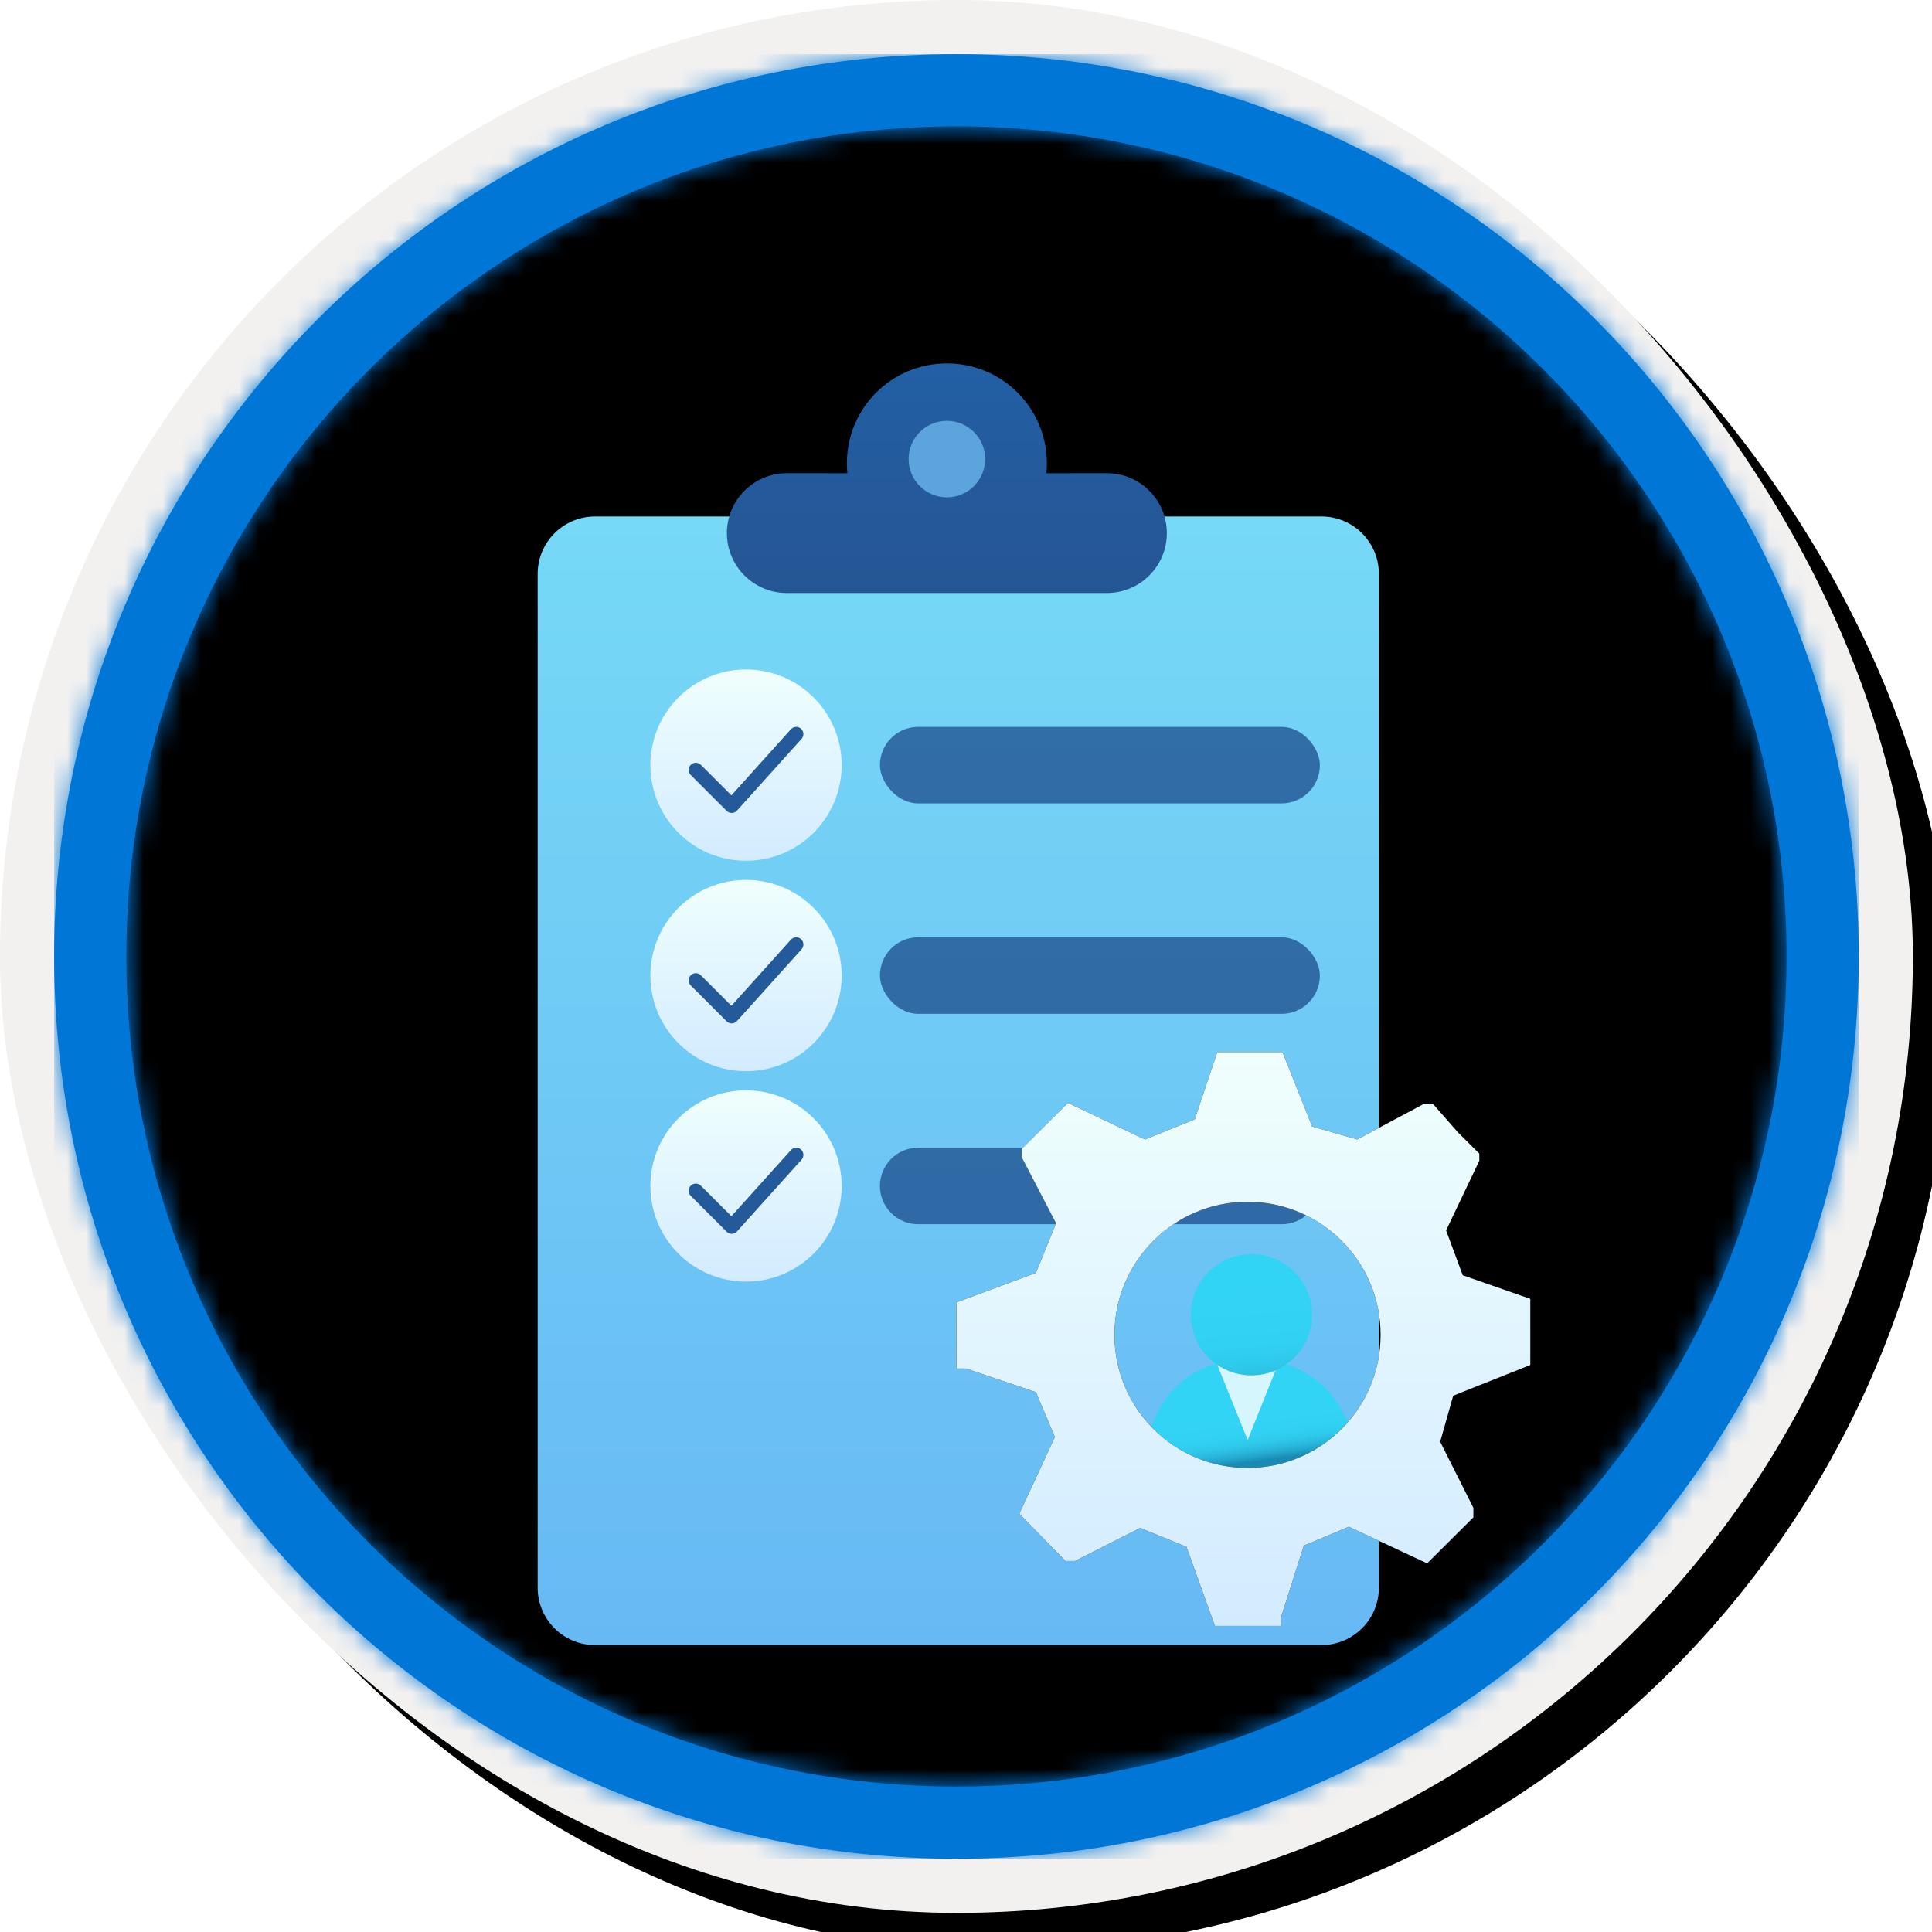 <?xml version="1.0" encoding="UTF-8"?>
<svg width="101px" height="101px" viewBox="0 0 101 101" version="1.1" xmlns="http://www.w3.org/2000/svg" xmlns:xlink="http://www.w3.org/1999/xlink">
    <!-- Generator: Sketch 63.1 (92452) - https://sketch.com -->
    <title>Implement Finance and Operations/FastTrack-Customer-Success-Program-for-Finance-and-Operations</title>
    <desc>Created with Sketch.</desc>
    <defs>
        <rect id="path-1" x="0" y="0" width="94.34" height="94.34" rx="47.17"></rect>
        <linearGradient x1="77.83%" y1="11.2%" x2="-99.689%" y2="253.808%" id="linearGradient-3">
            <stop stop-color="#FFFFFF" offset="0%"></stop>
            <stop stop-color="#000000" stop-opacity="0.5" offset="100%"></stop>
        </linearGradient>
        <rect id="path-4" x="0" y="0" width="94.34" height="94.34"></rect>
        <rect id="path-5" x="0" y="0" width="100" height="100" rx="50"></rect>
        <filter x="-0.5%" y="-0.5%" width="102.0%" height="102.0%" filterUnits="objectBoundingBox" id="filter-6">
            <feOffset dx="1" dy="1" in="SourceAlpha" result="shadowOffsetOuter1"></feOffset>
            <feMorphology radius="4" operator="erode" in="SourceAlpha" result="shadowInner"></feMorphology>
            <feOffset dx="1" dy="1" in="shadowInner" result="shadowInner"></feOffset>
            <feComposite in="shadowOffsetOuter1" in2="shadowInner" operator="out" result="shadowOffsetOuter1"></feComposite>
            <feColorMatrix values="0 0 0 0 0   0 0 0 0 0   0 0 0 0 0  0 0 0 0.15 0" type="matrix" in="shadowOffsetOuter1"></feColorMatrix>
        </filter>
        <path d="M50,2.83 C76.051,2.83 97.17,23.949 97.17,50 C97.17,76.051 76.051,97.17 50,97.17 C23.949,97.17 2.83,76.051 2.83,50 C2.83,23.949 23.949,2.83 50,2.83 Z M50,6.604 C26.033,6.604 6.604,26.033 6.604,50 C6.604,73.967 26.033,93.396 50,93.396 C73.967,93.396 93.396,73.967 93.396,50 C93.396,26.033 73.967,6.604 50,6.604 Z" id="path-7"></path>
        <filter x="-26.7%" y="-17.9%" width="153.3%" height="135.8%" filterUnits="objectBoundingBox" id="filter-9">
            <feOffset dx="0" dy="2" in="SourceAlpha" result="shadowOffsetOuter1"></feOffset>
            <feGaussianBlur stdDeviation="2" in="shadowOffsetOuter1" result="shadowBlurOuter1"></feGaussianBlur>
            <feColorMatrix values="0 0 0 0 0   0 0 0 0 0   0 0 0 0 0  0 0 0 0.1 0" type="matrix" in="shadowBlurOuter1" result="shadowMatrixOuter1"></feColorMatrix>
            <feMerge>
                <feMergeNode in="shadowMatrixOuter1"></feMergeNode>
                <feMergeNode in="SourceGraphic"></feMergeNode>
            </feMerge>
        </filter>
        <linearGradient x1="50%" y1="5.51438126e-05%" x2="50%" y2="100%" id="linearGradient-10">
            <stop stop-color="#76D9F6" offset="0%"></stop>
            <stop stop-color="#67B9F4" offset="100%"></stop>
        </linearGradient>
        <path d="M3.107,0 L41.084,0 C42.741,0 44.084,1.343 44.084,3 L44.084,56 C44.084,57.657 42.741,59 41.084,59 L3.107,59 C1.45,59 0.107,57.657 0.107,56 L0.107,3 C0.107,1.343 1.45,0 3.107,0 Z" id="path-11"></path>
        <linearGradient x1="50%" y1="100%" x2="50%" y2="0%" id="linearGradient-13">
            <stop stop-color="#D2EBFF" offset="0%"></stop>
            <stop stop-color="#F0FFFD" offset="100%"></stop>
        </linearGradient>
        <linearGradient x1="50%" y1="0%" x2="50%" y2="100%" id="linearGradient-14">
            <stop stop-color="#225FA4" offset="0%"></stop>
            <stop stop-color="#255694" offset="100%"></stop>
        </linearGradient>
        <linearGradient x1="48.083%" y1="41.288%" x2="56.495%" y2="78.145%" id="linearGradient-15">
            <stop stop-color="#32D4F5" offset="0%"></stop>
            <stop stop-color="#31D1F3" offset="47%"></stop>
            <stop stop-color="#2EC9EB" offset="63%"></stop>
            <stop stop-color="#29BADE" offset="77%"></stop>
            <stop stop-color="#22A5CB" offset="89%"></stop>
            <stop stop-color="#198AB3" offset="100%"></stop>
            <stop stop-color="#198AB3" offset="100%"></stop>
        </linearGradient>
        <linearGradient x1="48.083%" y1="25.191%" x2="56.495%" y2="130.147%" id="linearGradient-16">
            <stop stop-color="#32D4F5" offset="0%"></stop>
            <stop stop-color="#31D1F3" offset="47%"></stop>
            <stop stop-color="#2EC9EB" offset="63%"></stop>
            <stop stop-color="#29BADE" offset="77%"></stop>
            <stop stop-color="#22A5CB" offset="89%"></stop>
            <stop stop-color="#198AB3" offset="100%"></stop>
            <stop stop-color="#198AB3" offset="100%"></stop>
        </linearGradient>
        <path d="M17.045,0 L18.595,3.889 L20.95,4.568 L24.421,2.716 L24.917,2.716 L26.219,4.198 L27.335,5.309 L27.335,5.679 L25.599,9.321 L26.467,11.667 L30,12.901 L30,16.358 L25.971,17.963 L25.289,20.37 L27.025,23.827 L27.025,24.321 L24.607,26.728 L20.517,24.815 L18.161,25.802 L16.983,29.506 L16.983,30 L13.512,30 L12.025,25.864 L9.607,24.877 L6.198,26.605 L5.702,26.605 L3.285,24.136 L5.145,20.123 L4.153,17.778 L0.496,16.543 L0,16.543 L0,13.086 L4.153,11.543 L5.207,8.951 L3.409,5.494 L3.409,5.062 L5.826,2.654 L9.855,4.568 L12.459,3.519 L13.636,0 L17.045,0 Z M15.217,7.826 C11.375,7.826 8.261,10.941 8.261,14.783 C8.261,18.625 11.375,21.739 15.217,21.739 C19.059,21.739 22.174,18.625 22.174,14.783 C22.174,10.941 19.059,7.826 15.217,7.826 Z" id="path-17"></path>
        <filter x="0.0%" y="0.0%" width="100.0%" height="100.0%" filterUnits="objectBoundingBox" id="filter-18">
            <feOffset dx="0" dy="0" in="SourceAlpha" result="shadowOffsetOuter1"></feOffset>
            <feColorMatrix values="0 0 0 0 0   0 0 0 0 0   0 0 0 0 0  0 0 0 0.1 0" type="matrix" in="shadowOffsetOuter1"></feColorMatrix>
        </filter>
    </defs>
    <g id="Badges" stroke="none" stroke-width="1" fill="none" fill-rule="evenodd">
        <g id="Implement-Finance-and-Operations" transform="translate(-160, -510)">
            <g id="Implement-Finance-and-Operations/FastTrack-Customer-Success-Program-for-Finance-and-Operations" transform="translate(160, 510)">
                <g id="Badge-Plates/Circle">
                    <g id="BG" transform="translate(2.83, 2.83)">
                        <mask id="mask-2" fill="white">
                            <use xlink:href="#path-1"></use>
                        </mask>
                        <g></g>
                        <g id="Colors/Microsoft-365/BG-Solid-Badge" mask="url(#mask-2)">
                            <g id="Rectangle">
                                <use fill="#0078D4" xlink:href="#path-4"></use>
                                <use fill-opacity="0.4" fill="url(#linearGradient-3)" xlink:href="#path-4"></use>
                            </g>
                        </g>
                    </g>
                    <g id="Border">
                        <g id="White-Border">
                            <use fill="black" fill-opacity="1" filter="url(#filter-6)" xlink:href="#path-5"></use>
                            <rect stroke="#F2F1F0" stroke-width="4" stroke-linejoin="square" x="2" y="2" width="96" height="96" rx="48"></rect>
                        </g>
                        <mask id="mask-8" fill="white">
                            <use xlink:href="#path-7"></use>
                        </mask>
                        <use id="Boarder" fill="#0078D4" fill-rule="nonzero" xlink:href="#path-7"></use>
                        <g id="Colors/Microsoft-365/Border" mask="url(#mask-8)" fill="#0076D7">
                            <g transform="translate(2.83, 2.83)" id="Microsoft-365/Border">
                                <rect x="0" y="0" width="94.34" height="94.34"></rect>
                            </g>
                        </g>
                    </g>
                </g>
                <g id="Clipboard" filter="url(#filter-9)" transform="translate(28, 17)">
                    <g id="Path-7-Copy-2" transform="translate(0, 8)">
                        <mask id="mask-12" fill="white">
                            <use xlink:href="#path-11"></use>
                        </mask>
                        <use id="Mask" fill="url(#linearGradient-10)" xlink:href="#path-11"></use>
                    </g>
                    <rect id="Rectangle-8-Copy-10" fill="#245897" opacity="0.831" x="18" y="19" width="23" height="4" rx="2"></rect>
                    <circle id="Oval" fill="url(#linearGradient-13)" cx="11" cy="21" r="5"></circle>
                    <path d="M10.25,23.5 C10.151,23.5 10.055,23.46 9.985,23.39 L8.11,21.515 C7.963,21.368 7.963,21.131 8.11,20.985 C8.257,20.838 8.494,20.838 8.64,20.985 L10.236,22.58 L13.347,19.124 C13.485,18.971 13.722,18.957 13.876,19.096 C14.03,19.235 14.042,19.472 13.904,19.626 L10.529,23.376 C10.46,23.452 10.362,23.497 10.26,23.5 L10.25,23.5 L10.25,23.5 Z" id="Fill-1" fill="#24599A"></path>
                    <circle id="Oval" fill="url(#linearGradient-13)" cx="11" cy="32" r="5"></circle>
                    <path d="M10.25,34.5 C10.151,34.5 10.055,34.46 9.985,34.39 L8.11,32.515 C7.963,32.368 7.963,32.131 8.11,31.985 C8.257,31.838 8.494,31.838 8.64,31.985 L10.236,33.58 L13.347,30.124 C13.485,29.971 13.722,29.957 13.876,30.096 C14.03,30.235 14.042,30.472 13.904,30.626 L10.529,34.376 C10.46,34.452 10.362,34.497 10.26,34.5 L10.25,34.5 L10.25,34.5 Z" id="Fill-1" fill="#24599A"></path>
                    <circle id="Oval" fill="url(#linearGradient-13)" cx="11" cy="43" r="5"></circle>
                    <path d="M10.25,45.5 C10.151,45.5 10.055,45.46 9.985,45.39 L8.11,43.515 C7.963,43.368 7.963,43.131 8.11,42.985 C8.257,42.838 8.494,42.838 8.64,42.985 L10.236,44.58 L13.347,41.124 C13.485,40.971 13.722,40.957 13.876,41.096 C14.03,41.235 14.042,41.472 13.904,41.626 L10.529,45.376 C10.46,45.452 10.362,45.497 10.26,45.5 L10.25,45.5 L10.25,45.5 Z" id="Fill-1" fill="#24599A"></path>
                    <rect id="Rectangle-8-Copy-10" fill="#245897" opacity="0.831" x="18" y="30" width="23" height="4" rx="2"></rect>
                    <path d="M20,41 L39,41 C40.105,41 41,41.895 41,43 C41,44.105 40.105,45 39,45 L20,45 C18.895,45 18,44.105 18,43 C18,41.895 18.895,41 20,41 Z" id="Rectangle-8-Copy-11" fill="#245897" opacity="0.831"></path>
                    <path d="M21.51,0 C24.391,-1.41749875e-15 26.727,2.336 26.727,5.217 C26.727,5.394 26.719,5.568 26.701,5.74 L29.87,5.739 C31.598,5.739 33,7.141 33,8.87 C33,10.598 31.598,12 29.87,12 L13.13,12 C11.402,12 10,10.598 10,8.87 C10,7.141 11.402,5.739 13.13,5.739 L16.299,5.74 C16.281,5.568 16.273,5.394 16.273,5.217 C16.273,2.336 18.609,5.29320327e-16 21.49,0 L21.51,0 Z" id="Combined-Shape-Copy-2" fill="url(#linearGradient-14)"></path>
                    <circle id="Oval" fill="#5CA4DC" cx="21.5" cy="5" r="2"></circle>
                </g>
                <g id="gear-w/-Person" transform="translate(50, 55)" fill-rule="nonzero">
                    <g id="Group-7" transform="translate(9.296, 10.563)">
                        <path d="M10.81,12.253 C11.08,12.257 11.339,12.155 11.53,11.971 C11.722,11.788 11.83,11.537 11.83,11.275 C11.834,11.22 11.826,11.165 11.804,11.114 C11.409,8.019 9.587,5.493 6.122,5.493 C2.657,5.493 0.784,7.672 0.427,11.114 C0.375,11.66 0.784,12.145 1.344,12.204 L10.81,12.204 L10.81,12.253 Z" id="Path" fill="url(#linearGradient-15)"></path>
                        <path d="M5.941,5.973 C5.332,5.978 4.735,5.811 4.225,5.493 L5.928,9.718 L7.606,5.529 C7.104,5.819 6.528,5.973 5.941,5.973 L5.941,5.973 Z" id="Path" fill="#FFFFFF" opacity="0.8"></path>
                        <circle id="Oval" fill="url(#linearGradient-16)" cx="6.127" cy="3.169" r="3.169"></circle>
                    </g>
                    <g id="Group-4">
                        <g id="Combined-Shape">
                            <use fill="black" fill-opacity="1" filter="url(#filter-18)" xlink:href="#path-17"></use>
                            <use fill="url(#linearGradient-13)" xlink:href="#path-17"></use>
                        </g>
                    </g>
                </g>
            </g>
        </g>
    </g>
</svg>